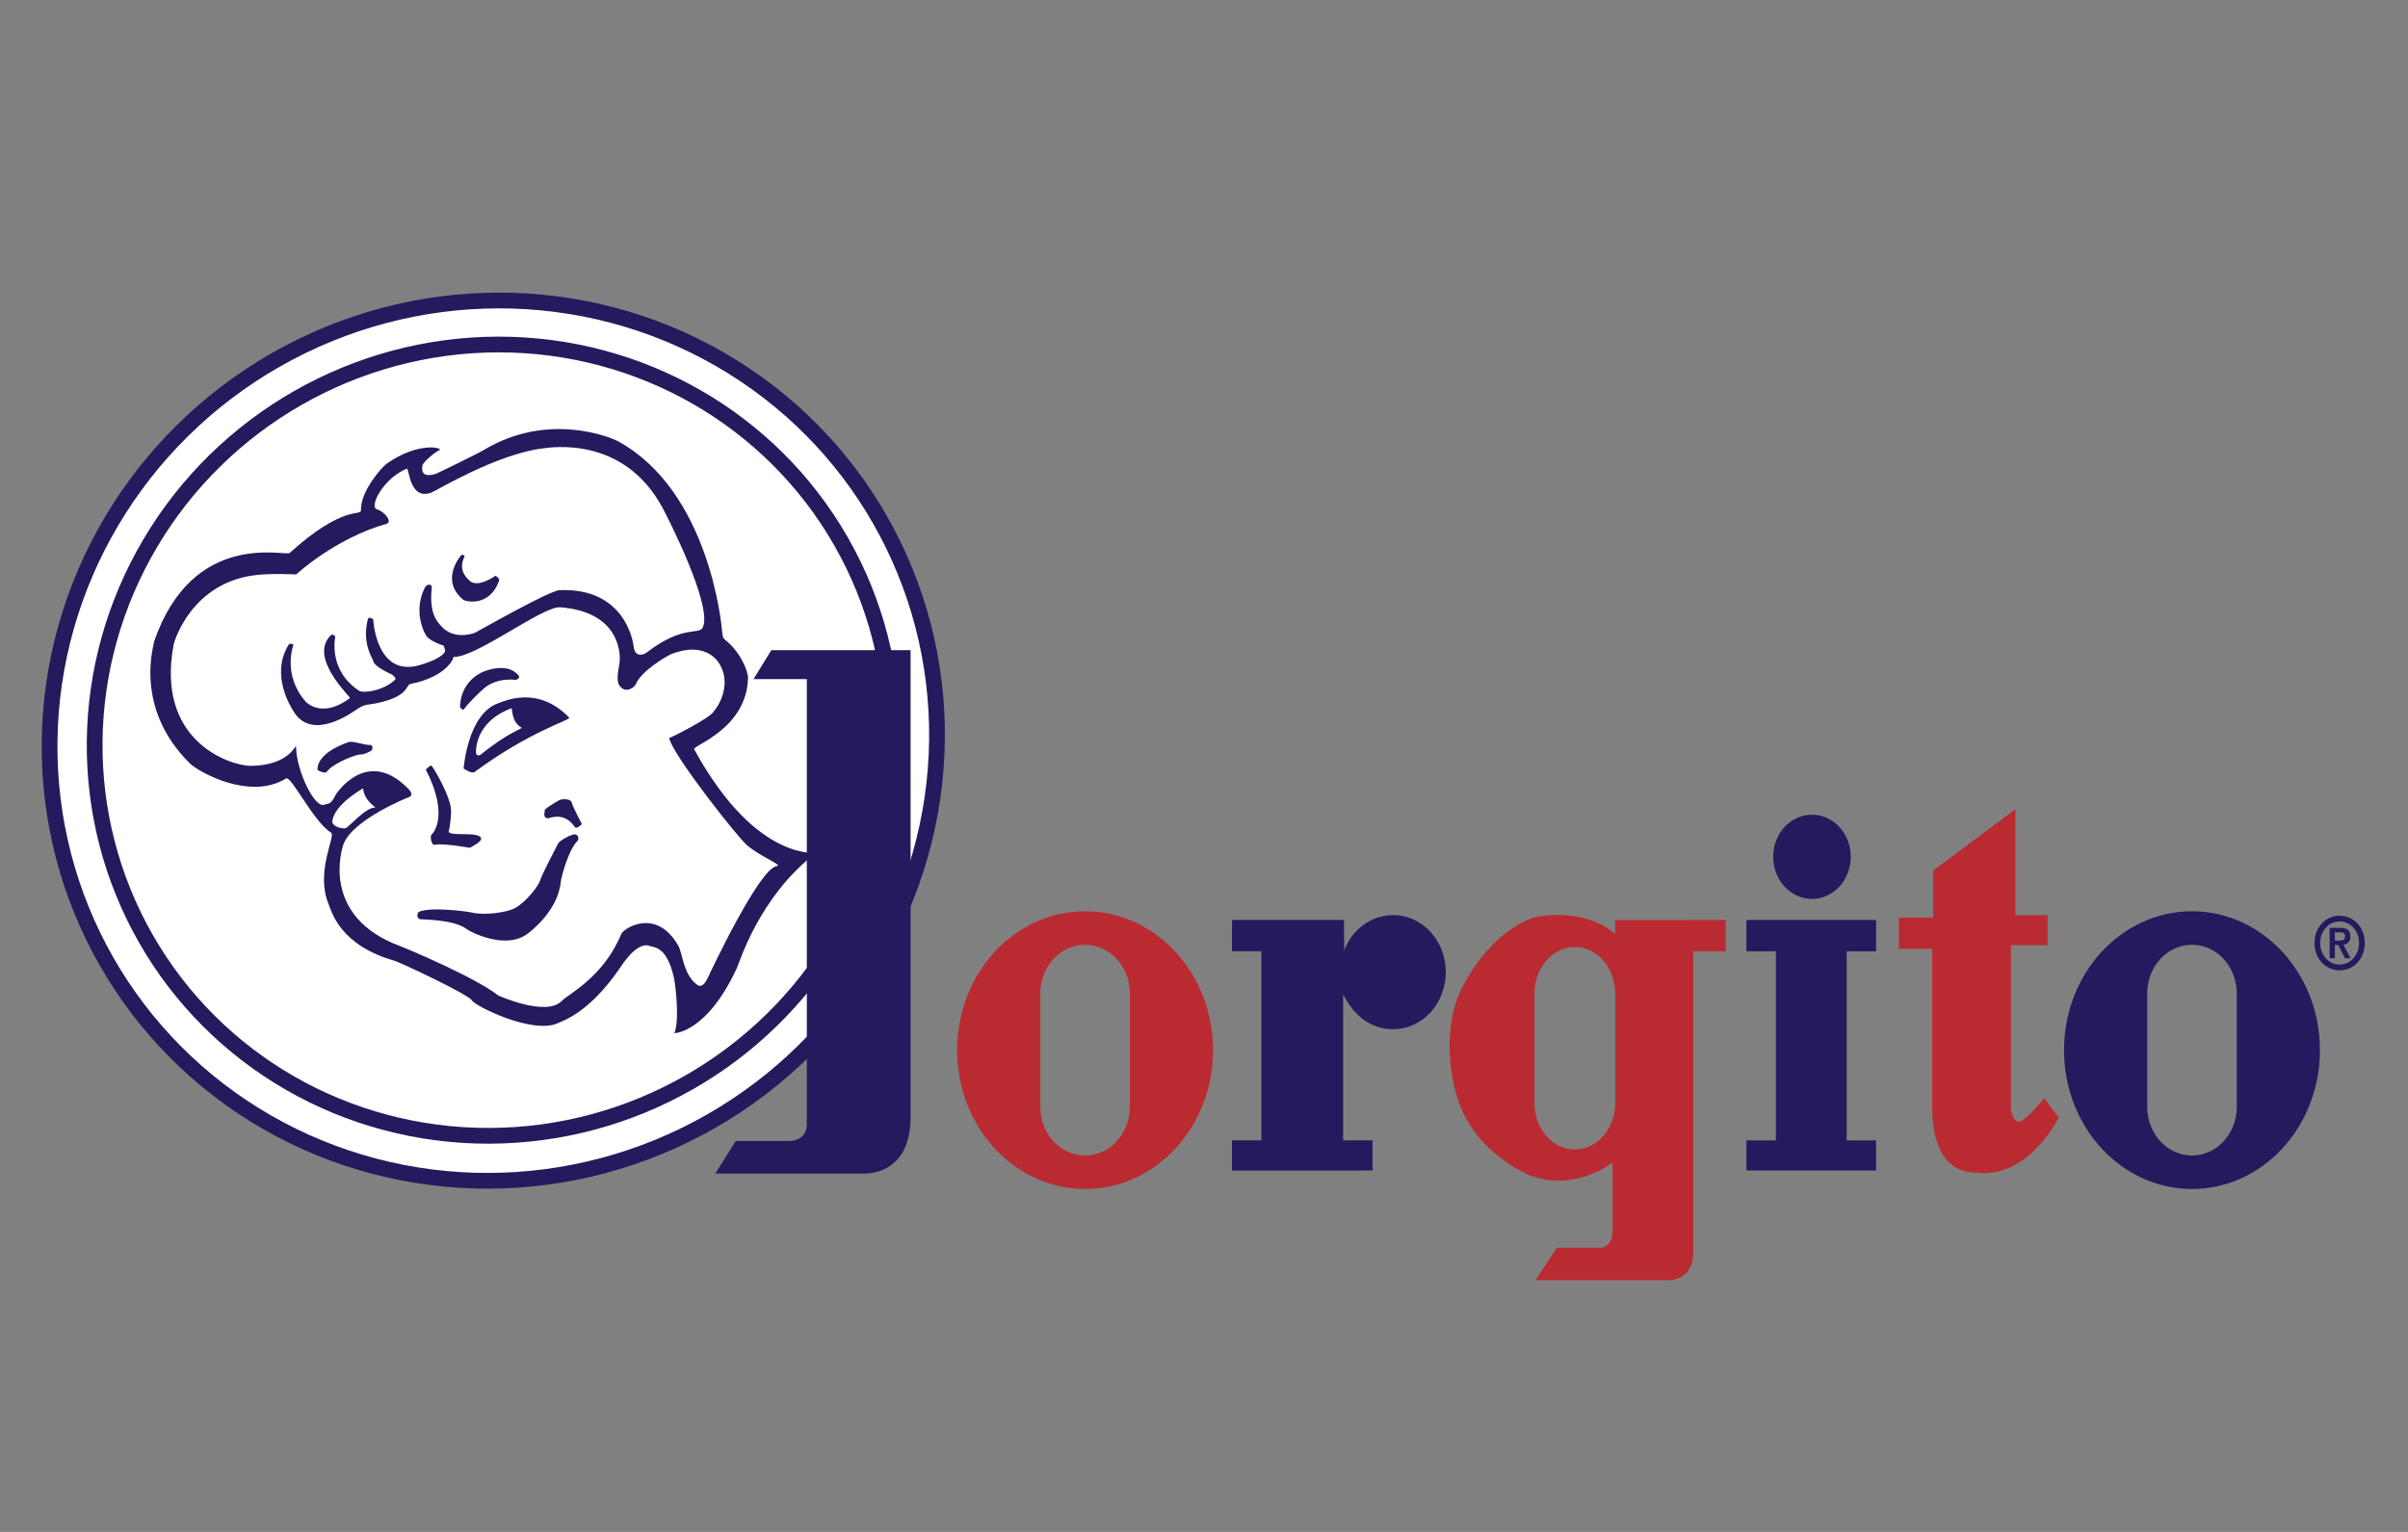 <?xml version="1.0" encoding="utf-8"?>
<!-- Generator: Adobe Illustrator 16.0.0, SVG Export Plug-In . SVG Version: 6.00 Build 0)  -->
<!DOCTYPE svg PUBLIC "-//W3C//DTD SVG 1.1//EN" "http://www.w3.org/Graphics/SVG/1.1/DTD/svg11.dtd">
<svg version="1.1" id="Capa_1" xmlns:x="http://ns.adobe.com/Extensibility/1.0/" xmlns:i="http://ns.adobe.com/AdobeIllustrator/10.0/" xmlns:graph="http://ns.adobe.com/Graphs/1.0/"
	 xmlns="http://www.w3.org/2000/svg" xmlns:xlink="http://www.w3.org/1999/xlink" x="0px" y="0px" width="220px" height="140px"
	 viewBox="0 0 220 140" enable-background="new 0 0 220 140" xml:space="preserve">
<rect x="0" y="0" width="220" height="140" fill="#808080" stroke="none"/>
<path fill="#FFFFFF" d="M25.221,32.87C5.7,44.017-1.227,68.635,9.751,87.858c10.978,19.226,35.703,25.772,55.224,14.625
	s26.447-35.769,15.469-54.989C69.467,28.27,44.742,21.723,25.221,32.87"/>
<ellipse transform="matrix(-0.496 -0.868 0.868 -0.496 8.693 140.4)" fill="none" stroke="#251A5D" stroke-width="1.438" cx="45.098" cy="67.677" rx="40.083" ry="40.703"/>
<path fill="#FFFFFF" d="M76.872,49.532c9.868,17.28,3.643,39.414-13.906,49.432c-17.548,10.022-39.773,4.136-49.641-13.146
	s-3.641-39.41,13.906-49.43C44.778,26.367,67.003,32.254,76.872,49.532"/>
<ellipse transform="matrix(0.868 -0.496 0.496 0.868 -27.623 31.269)" fill="none" stroke="#251A5D" stroke-width="1.438" cx="45.098" cy="67.675" rx="36.589" ry="36.031"/>
<path fill="#251A5D" d="M61.587,89.431c-0.646-2.968-1.798-2.83-2.273-2.991c-1.209-0.422-2.67,2.027-2.742,2.122
	c-2.778,3.99-5.048,4.681-5.575,4.931c-2.323,1.089-7.623-1.576-7.873-2.06c-0.274-0.533-6.564-3.486-7.073-3.627
	c-5.012-1.429-5.749-4.485-6.042-5.211c-1.208-2.964,0.69-6.218,0.245-6.495c-1.612-0.986-3.647-5.248-4.121-4.957
	c-3.339,2.066-8.048-0.653-8.761-1.354c-5.322-5.223-3.2-11.138-3.299-11.146c3.54-10.287,12.02-7.773,12.393-8.11
	c5-4.521,6.544-3.301,6.516-3.917c-0.067-1.669,1.861-3.893,2.341-4.236c2.933-2.072,5.23-1.437,4.818-1.241
	c-0.413,0.195-1.477,1.061-1.542,1.396c-0.252,1.255,1.042,0.835,1.271,0.744c0.229-0.091,3.703-1.782,4.366-2.175
	c5.833-3.489,11.543-1.153,12.221-0.781c8.322,4.543,9.467,16.719,9.515,17.366c0.047,0.648,0.124,0.65,0.453,0.934
	c1.239,1.041,1.932,2.73,1.916,3.355c-0.146,4.691-5.117,6.15-4.919,6.504c5.839,10.648,11.415,9.253,11.023,9.555
	c-5.091,3.94-6.869,9.897-7.119,10.423c-2.742,5.935-5.712,5.963-5.712,5.963C62.114,93.183,61.69,89.904,61.587,89.431
	 M39.445,53.767c-0.271,2.42,0.607,3.165,0.907,3.495c1.01,1.133,2.649,0.752,3.092,0.539c0.251-0.124,6.726-3.816,7.676-3.867
	c5.924-0.24,6.715,4.618,6.773,5.151c0.113,1.047,0.922,0.749,1.168,0.563c3.39-2.61,4.784-1.575,5.141-2.3
	c0.966-1.982-3.366-10.395-3.699-10.995c-3.573-6.54-10.107-5.471-10.896-5.377c-4.228,0.508-9.794,3.9-10.23,4.055
	c-1.983,0.695-1.997-2.287-2.204-2.2c-2.177,0.886-3.472,3.494-2.742,3.712c0.73,0.219,1.451,1.163,0.878,1.326
	c-4.719,1.342-8.247,4.627-8.247,4.627s-2.462-0.125-3.905,0.085c-5.53,0.774-7.152,5.728-7.291,6.308
	c-1.663,8.815,5.079,11.048,6.987,11.106c3.716-0.037,4.185-2.095,4.19-1.776c0.036,2.234,1.717,5.726,2.609,5.313
	c0.247-0.113,0.558,0.082,0.969-0.821c0.081-0.176,2.932-4.534,6.723-0.581c0.573,0.596-0.057,0.747-0.057,0.747
	s-5.001,1.981-5.891,4.238c-0.163,0.396-2.175,6.646,5.182,9.356c0.608,0.229,6.811,2.834,8.946,4.505c0,0,4.357,1.971,5.78,0.515
	c0.682-0.693,3.833-2.189,5.453-6.134c0.209-0.517,3.194-2.461,5.213,1.074c0.41,0.72,0.441,2.61,1.707,3.556
	c0.428,0.316,0.745-0.108,1-0.651c0.254-0.543,4.7-9.994,6.286-10.184c0.614-0.073-1.319-0.758-2.688-1.883
	c-0.833-0.681-6.817-8.263-7.143-9.824c0.042,0.04,3.908-1.891,4.086-2.453c0.345-0.34,1.651-2.333,0.558-4.251
	c-0.324-0.565-1.51-2.078-4.396-0.986c-0.418,0.16-2.785,1.551-3.274,2.744c-0.139,0.338-0.836,0.795-1.327,0.36
	s-0.399-0.955-0.164-2.409c0.021-0.147,0.399-4.519-5.451-4.952c-1.602-0.104-7.747,4.662-9.754,4.537
	c0.111,0.044-0.576,1.817-3.913,2.472c-0.426,0.084-0.136,1.031-2.609,1.649c-1.427,0.353-1.403,0.085-2.323,0.69
	c-0.354,0.236-3.965,2.895-5.679,0.272c-0.325-0.499-2.203-3.435-0.521-6.193c0.129-0.197,0.447-0.012,0.447-0.012
	s-1.06,2.746,1.124,5.219c0.115,0.128,1.549,1.528,4.036-0.334c0.112-0.084-3.831-3.662-1.758-5.734
	c0.191-0.188,0.418,0.114,0.418,0.114s-0.708,3.07,2.182,4.951c0.417,0.272,2.326-0.052,3.291-1.021
	c0.138-0.138-0.297-0.465-0.297-0.465s-1.625-0.69-1.715-1.246c-0.039-0.245-1.055-1.563-0.487-3.794
	c0.088-0.339,0.49,0.008,0.49,0.008s0.228,4.921,3.801,4.281c0.381-0.064,2.356-0.616,2.736-1.31
	c0.093-0.171-0.103-0.576-0.103-0.576s-1.221-0.381-1.568-0.883c-0.265-0.385-1.215-2.296-0.145-4.431
	C38.974,53.381,39.499,53.276,39.445,53.767 M42.176,50.698c0,0-2.089,2.275,0.165,4.132c0.166,0.129,2.394,0.694,3.255-1.764
	c0.081-0.22-0.324-0.451-0.324-0.451s-1.67,1.208-2.407,0.421c-0.181-0.195-1.058-0.891-0.431-2.168
	C42.506,50.728,42.176,50.698,42.176,50.698 M29.83,70.556c0.709-0.923,2.871-1.64,3.084-1.603c0.213,0.038,0.84-0.226,0.998-0.346
	c0.159-0.12,0.156-0.521-0.039-0.519c-0.737,0.008-1.596-0.42-2.05-0.261c-3.055,1.079-2.807,2.492-2.807,2.492
	C28.931,70.403,29.696,70.717,29.83,70.556 M33.166,72.052c0,0-2.609,1.437-2.806,2.998c-0.058,0.411,0.778,0.728,1.208,0.641
	c0.263-0.051,1.839-1.928,2.701-1.885C34.433,73.813,33.289,73.228,33.166,72.052 M42.394,64.811
	c0.29-0.447,1.427-1.563,1.821-1.898c1.232-1.056,2.915-0.775,2.915-0.775s0.442-0.153,0.269-0.378
	c-1.068-1.36-3.261-0.386-3.503-0.252c-1.975,1.062-1.86,3.126-1.86,3.126S42.293,64.963,42.394,64.811 M43.351,70.557
	c5.107-3.771,8.841-4.767,8.653-4.971c-2.856-2.979-5.917-1.522-6.522-1.302c-2.774,1.014-3.123,5.95-3.123,5.95
	S43.093,70.749,43.351,70.557 M43.495,68.886c0,0-0.313-2.812,3.212-4.154c0.151-0.061-0.068,1.182,0.949,1.778
	c0.115,0.068-1.22,0.408-3.707,2.435C43.655,69.182,43.495,68.886,43.495,68.886 M53.162,75.313c0,0-0.886-1.685-0.928-1.978
	c-0.042-0.295-0.812-0.396-1.176-0.188c-0.365,0.208-1.349,0.799-1.293,0.896s-0.233,0.669,0.261,0.739
	c0.172,0.027,1.482-0.673,2.478,0.78C52.687,75.832,53.162,75.313,53.162,75.313 M39.419,76.281
	c-0.122,0.071-0.057,0.996,0.313,0.918c0.747-0.158,3.184,0.279,3.184,0.279s1.195-0.558,1.03-0.906
	c-0.283-0.592-2.624-0.126-2.955-0.538c-0.013-0.021,0.203-0.721,0.22-1.938c0.017-1.216-1.693-4.147-1.819-4.141
	c-0.127,0.008-0.492,0.376-0.492,0.376C41.091,74.574,39.541,76.213,39.419,76.281 M38.25,83.334c0,0-0.304,0.429,0.066,0.655
	c0.145,0.086,3.111-0.049,4.428,0.987c0.191,0.157,3.519,1.924,5.535,0.296c0.135-0.098,2.715-2.028,2.958-4.711
	c0.035-0.361,0.673-2.847,1.493-3.672c0.228-0.219,0.094-0.609-0.203-0.639c-0.299-0.028-1.411,0.567-1.539,0.84
	c-0.127,0.271-1.544,2.946-1.633,3.355c-0.09,0.408-1.248,1.983-2.33,2.562c-0.612,0.33-2.593,0.687-3.889,0.395
	C42.685,83.298,39.384,82.847,38.25,83.334"/>
<path fill="#251A5D" d="M165.545,74.454c-1.956,0-3.544,1.723-3.544,3.848s1.588,3.848,3.544,3.848c1.957,0,3.544-1.723,3.544-3.848
	S167.502,74.454,165.545,74.454"/>
<path fill="#251A5D" d="M83.193,59.418H70.468l-1.622,2.643h4.867v40.728c0,0,0.05,1.485-1.673,1.485h-4.816l-1.875,2.973h13.383
	c0,0,4.461,0.439,4.461-5.175V59.418z"/>
<path fill="#251A5D" d="M211.955,95.971c0,7.009-5.234,12.691-11.69,12.691c-6.457,0-11.69-5.683-11.69-12.691
	c0-7.008,5.233-12.69,11.69-12.69C206.721,83.28,211.955,88.963,211.955,95.971 M200.265,105.599c2.259,0,4.091-1.988,4.091-4.441
	V90.783c0-2.452-1.832-4.44-4.091-4.44s-4.091,1.988-4.091,4.44v10.374C196.174,103.61,198.006,105.599,200.265,105.599"/>
<polygon fill="#251A5D" points="159.559,106.971 159.559,104.218 162.246,104.218 162.246,86.937 159.559,86.937 159.559,84.075 
	171.404,84.075 171.404,86.937 168.717,86.937 168.717,104.218 171.404,104.218 171.404,106.971 "/>
<path fill="#BA2B31" d="M186.765,100.366l1.318,1.761c0,0-2.637,5.505-7.401,5.063c-0.808-0.072-4.158,0.11-4.158-6.165V86.717
	h-3.041v-2.861h3.143v-4.294l7.504-5.614v9.688h2.939v2.752h-3.346v15.024c0,0,0.253,1.597,1.115,0.936
	C185.7,101.687,186.765,100.366,186.765,100.366"/>
<path fill="#BA2B31" d="M110.825,95.971c0,7.009-5.234,12.691-11.69,12.691c-6.457,0-11.69-5.683-11.69-12.691
	c0-7.008,5.233-12.69,11.69-12.69C105.591,83.28,110.825,88.963,110.825,95.971 M99.135,105.599c2.258,0,4.09-1.988,4.09-4.441
	V90.783c0-2.452-1.832-4.44-4.09-4.44c-2.259,0-4.091,1.988-4.091,4.44v10.374C95.044,103.61,96.876,105.599,99.135,105.599"/>
<path fill="#BA2B31" d="M143.884,105.053c2.038,0,3.691-1.91,3.691-4.267v-9.969c0-2.356-1.653-4.267-3.691-4.267
	c-2.039,0-3.691,1.91-3.691,4.267v9.969C140.192,103.143,141.845,105.053,143.884,105.053 M157.664,84.075v2.855h-2.969v27.275
	c0,0,0.289,2.787-2.358,2.787h-12.032l1.926-2.959h4.09c0,0,1.003-0.132,1.003-1.524v-6.271c0,0-3.328,2.699-7.459,1.219
	c0,0-5.495-2.09-6.899-7.75c-0.126-0.512-1.242-4.66,0.202-8.535c0,0,2.083-5.441,6.818-7.271c0.373-0.145,4.471-1.066,7.578,1.42
	v-1.237L157.664,84.075z"/>
<path fill="#251A5D" d="M122.712,90.871c1.089,2.174,2.729,3.186,4.577,3.186c2.652,0,4.802-2.335,4.802-5.212
	c0-2.88-2.149-5.213-4.802-5.213c-2.025,0-3.779,1.319-4.483,3.246l-0.02-2.801h-10.229l-0.003,2.859h2.687v17.281h-2.687v2.753
	H125.4v-2.753h-2.688V90.871z"/>
<path fill="#251A5D" d="M212.839,84.797h1.082c0.378,0,0.816,0.154,0.816,0.759c0,0.524-0.272,0.74-0.644,0.774l0.668,1.244h-0.52
	l-0.612-1.212h-0.31v1.212h-0.481V84.797z M213.32,85.96h0.445c0.315,0,0.489-0.075,0.489-0.396c0-0.297-0.223-0.363-0.514-0.363
	h-0.421V85.96z M213.754,83.687c1.211,0,2.295,0.975,2.295,2.495c0,1.513-1.084,2.495-2.295,2.495c-1.212,0-2.296-0.982-2.296-2.495
	C211.458,84.661,212.542,83.687,213.754,83.687 M213.754,88.152c1.002,0,1.775-0.881,1.775-1.971c0-1.089-0.773-1.971-1.775-1.971
	s-1.775,0.882-1.775,1.971C211.979,87.271,212.752,88.152,213.754,88.152"/>
</svg>
